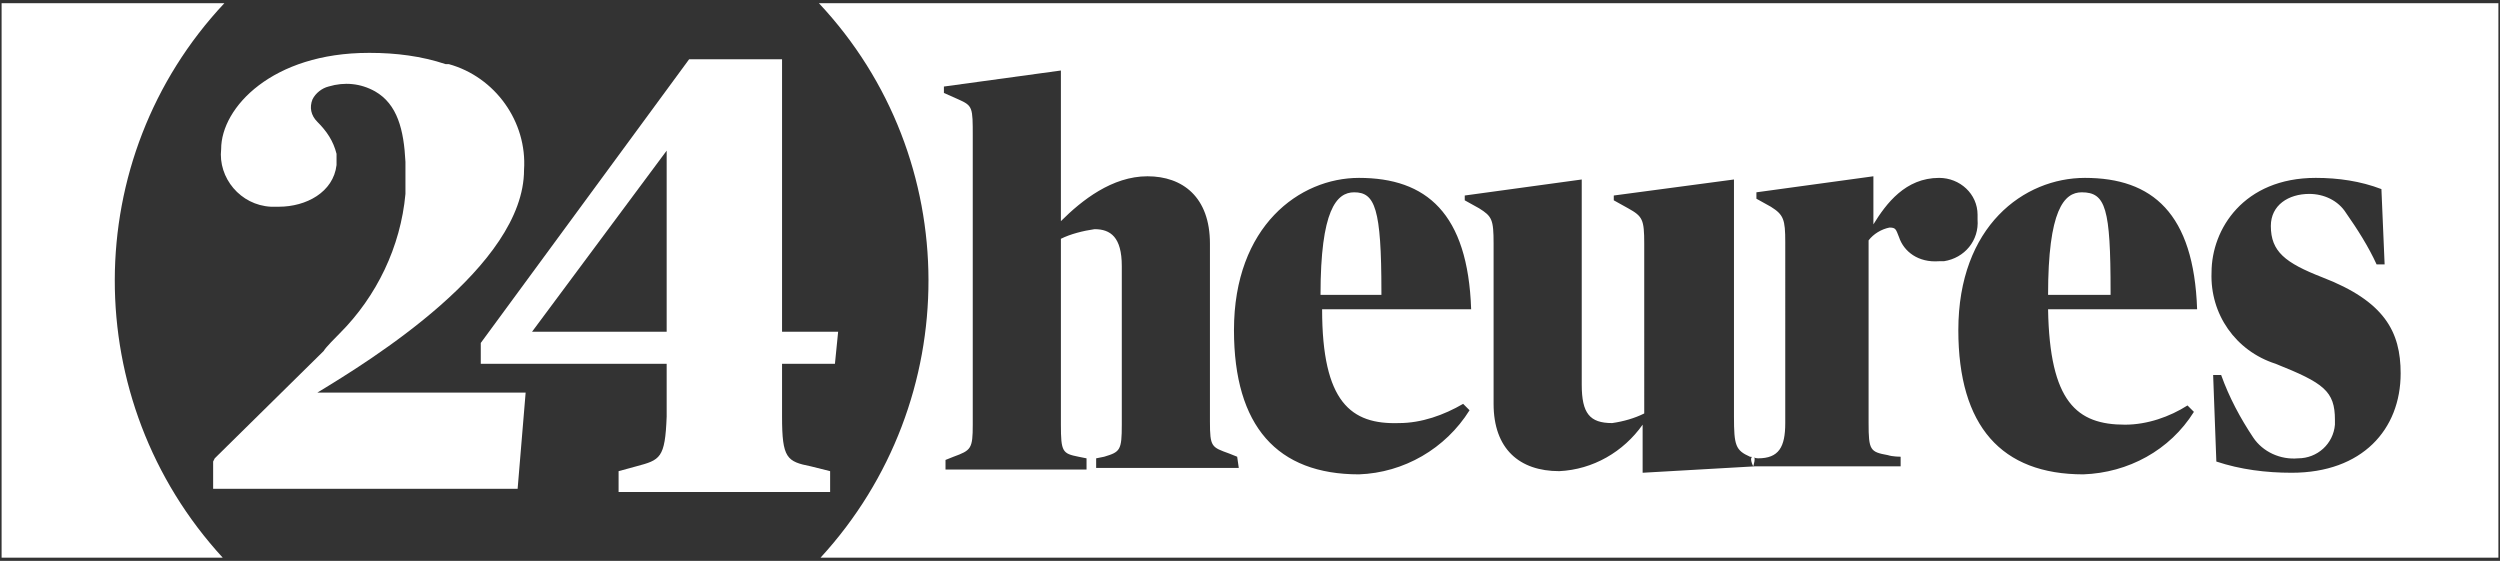 <?xml version="1.0" encoding="utf-8"?>
<!-- Generator: Adobe Illustrator 26.3.1, SVG Export Plug-In . SVG Version: 6.00 Build 0)  -->
<svg version="1.1" id="Calque_1" xmlns="http://www.w3.org/2000/svg" xmlns:xlink="http://www.w3.org/1999/xlink" x="0px" y="0px"
	 viewBox="0 0 156 35" style="enable-background:new 0 0 156 35;" xml:space="preserve">
<rect x="0" y="0" width="156" height="35" fill="#333333" stroke="none"/>
<style type="text/css">
	.st0{clip-path:url(#SVGID_00000018208962356106756570000009228229555173189546_);}
	.st1{fill:#ffffff;}
</style>
<g>
	<defs>
		<rect id="SVGID_1_" x="0.1" y="0.2" width="155.8" height="34.6"/>
	</defs>
	<clipPath id="SVGID_00000121996030119101217370000006266688859815904683_">
		<use xlink:href="#SVGID_1_"  style="overflow:visible;"/>
	</clipPath>
	<g style="clip-path:url(#SVGID_00000121996030119101217370000006266688859815904683_);">
		<g id="Groupe_76">
			<path id="Tracé_102" class="st1" d="M14,0.2H0.1v34.6h13.8C4.9,25,4.9,9.9,14,0.2"/>
			<path id="Tracé_103" class="st1" d="M84.5,12c-1.1,0-2.1,1.1-2.1,6.4h3.8v-0.2C86.2,13,85.8,12,84.5,12"/>
			<path id="Tracé_104" class="st1" d="M129.9,12c-1.1,0-2.1,1.1-2.1,6.4h3.9v-0.2C131.7,13,131.4,12,129.9,12"/>
			<path id="Tracé_105" class="st1" d="M143,29.5c-1.6,0-3.2-0.2-4.7-0.7l-0.2-5.4h0.5c0.5,1.4,1.2,2.7,2,3.9
				c0.6,0.9,1.7,1.4,2.8,1.3c1.2,0,2.2-0.9,2.3-2.1c0-0.1,0-0.2,0-0.3c0-1.8-0.7-2.3-3.7-3.5c-2.5-0.8-4.1-3.1-4-5.7
				c0-2.7,2-5.9,6.5-5.9c1.4,0,2.8,0.2,4.1,0.7l0.2,4.7h-0.5c-0.5-1.1-1.2-2.2-1.9-3.2c-0.5-0.8-1.4-1.2-2.3-1.2
				c-1.3,0-2.4,0.7-2.4,2c0,1.6,0.9,2.3,3.2,3.2c3.9,1.5,4.9,3.4,4.9,6C149.8,26.8,147.4,29.5,143,29.5 M132.6,26.5
				c1.4,0,2.8-0.5,3.9-1.2l0.4,0.4c-1.5,2.4-4.1,3.8-6.9,3.9c-5.1,0-7.8-3-7.8-9c0-6.5,4.1-9.5,7.9-9.5c4.2,0,6.8,2.2,7,8.2h-9.3
				C127.9,25.1,129.6,26.5,132.6,26.5 M118.5,14.8c-0.2-0.5-0.2-0.6-0.6-0.6c-0.5,0.1-1,0.4-1.3,0.8v11.4c0,1.7,0.1,1.8,1.2,2
				c0.3,0.1,0.8,0.1,0.8,0.1v0.6h-9.1l-7,0.4v-3c-1.2,1.7-3.1,2.8-5.2,2.9c-2.5,0-4.1-1.4-4.1-4.2V15.2c0-1.5-0.1-1.7-0.9-2.2
				l-0.9-0.5v-0.3l7.3-1v12.8c0,1.8,0.5,2.4,1.9,2.4c0.7-0.1,1.4-0.3,2-0.6V15.2c0-1.5-0.1-1.7-1-2.2l-0.9-0.5v-0.3l7.5-1V26
				c0,1.8,0.1,2.1,1,2.5c0.2,0,0.3,0.1,0.5,0.1l0,0c1.3,0,1.7-0.7,1.7-2.2V15.1c0-1.4-0.1-1.7-0.9-2.2l-0.9-0.5V12l7.3-1V14
				c0.8-1.3,2-2.9,4.1-2.9c1.3,0,2.4,1,2.4,2.3c0,0,0,0,0,0c0,0.1,0,0.2,0,0.3c0.1,1.3-0.8,2.4-2.1,2.6h-0.3
				C119.7,16.4,118.8,15.7,118.5,14.8 M87.3,26.4c1.4,0,2.8-0.5,4-1.2l0.4,0.4c-1.5,2.4-4.1,3.9-6.9,4c-5.1,0-7.8-3-7.8-9
				c0-6.5,4.1-9.5,7.8-9.5c4.2,0,6.8,2.2,7,8.2h-9.3C82.5,25.1,84.3,26.5,87.3,26.4 M77.3,29.2h-8.9v-0.6l0.5-0.1
				c1-0.3,1.1-0.4,1.1-2v-9.9c0-1.8-0.7-2.3-1.7-2.3c-0.7,0.1-1.5,0.3-2.1,0.6v11.6c0,1.7,0.1,1.8,1.1,2l0.5,0.1v0.7h-8.8v-0.6
				l0.5-0.2c1.1-0.4,1.2-0.5,1.2-2V8.5c0-1.8,0-1.9-0.9-2.3l-0.9-0.4V5.4l7.3-1v9.4c1.3-1.3,3.2-2.8,5.4-2.8s3.9,1.3,3.9,4.2v11.1
				c0,1.6,0.1,1.6,1.2,2l0.5,0.2L77.3,29.2z M51.1,0.2c9.1,9.7,9.1,24.8,0.1,34.6h104.7V0.2H51.1z"/>
			<path id="Tracé_106" class="st1" d="M109.4,28.5L109.4,28.5c-0.3,0,0,0.6,0,0.6S109.6,28.5,109.4,28.5"/>
			<path id="Tracé_107" class="st1" d="M33.2,20.7l8.4-11.3v11.3H33.2z M39.7,29.1l-1.1,0.3v1.3h13.2v-1.3l-1.2-0.3
				c-1.5-0.3-1.8-0.5-1.8-3.1v-3.3h3.3l0.2-2h-3.5v-17h-5.8L30,21.4v1.3h11.6V26C41.5,28.6,41.2,28.7,39.7,29.1"/>
			<path id="Tracé_108" class="st1" d="M32.7,10.6c0.2-3-1.8-5.8-4.7-6.6h-0.1h-0.1c-1.5-0.5-3.1-0.7-4.7-0.7h-0.1
				c-6,0-9.2,3.4-9.2,6c-0.2,1.8,1.2,3.5,3.1,3.6c0,0,0,0,0,0c0.2,0,0.4,0,0.5,0c1.7,0,3.4-0.9,3.6-2.6c0-0.2,0-0.5,0-0.7
				c-0.2-0.8-0.6-1.4-1.2-2c-0.4-0.4-0.5-0.9-0.3-1.4c0.2-0.4,0.6-0.7,1-0.8c1-0.3,2-0.2,2.9,0.3c1.4,0.8,1.8,2.4,1.9,4.4
				c0,0.7,0,1.3,0,2c-0.3,3.3-1.8,6.4-4.1,8.7c-0.2,0.2-0.9,0.9-1,1.1l-6.8,6.7l-0.1,0.2v1.7h19l0.5-6h-13
				C23.1,22.5,32.7,16.6,32.7,10.6"/>
		</g>
	</g>
</g>
</svg>
